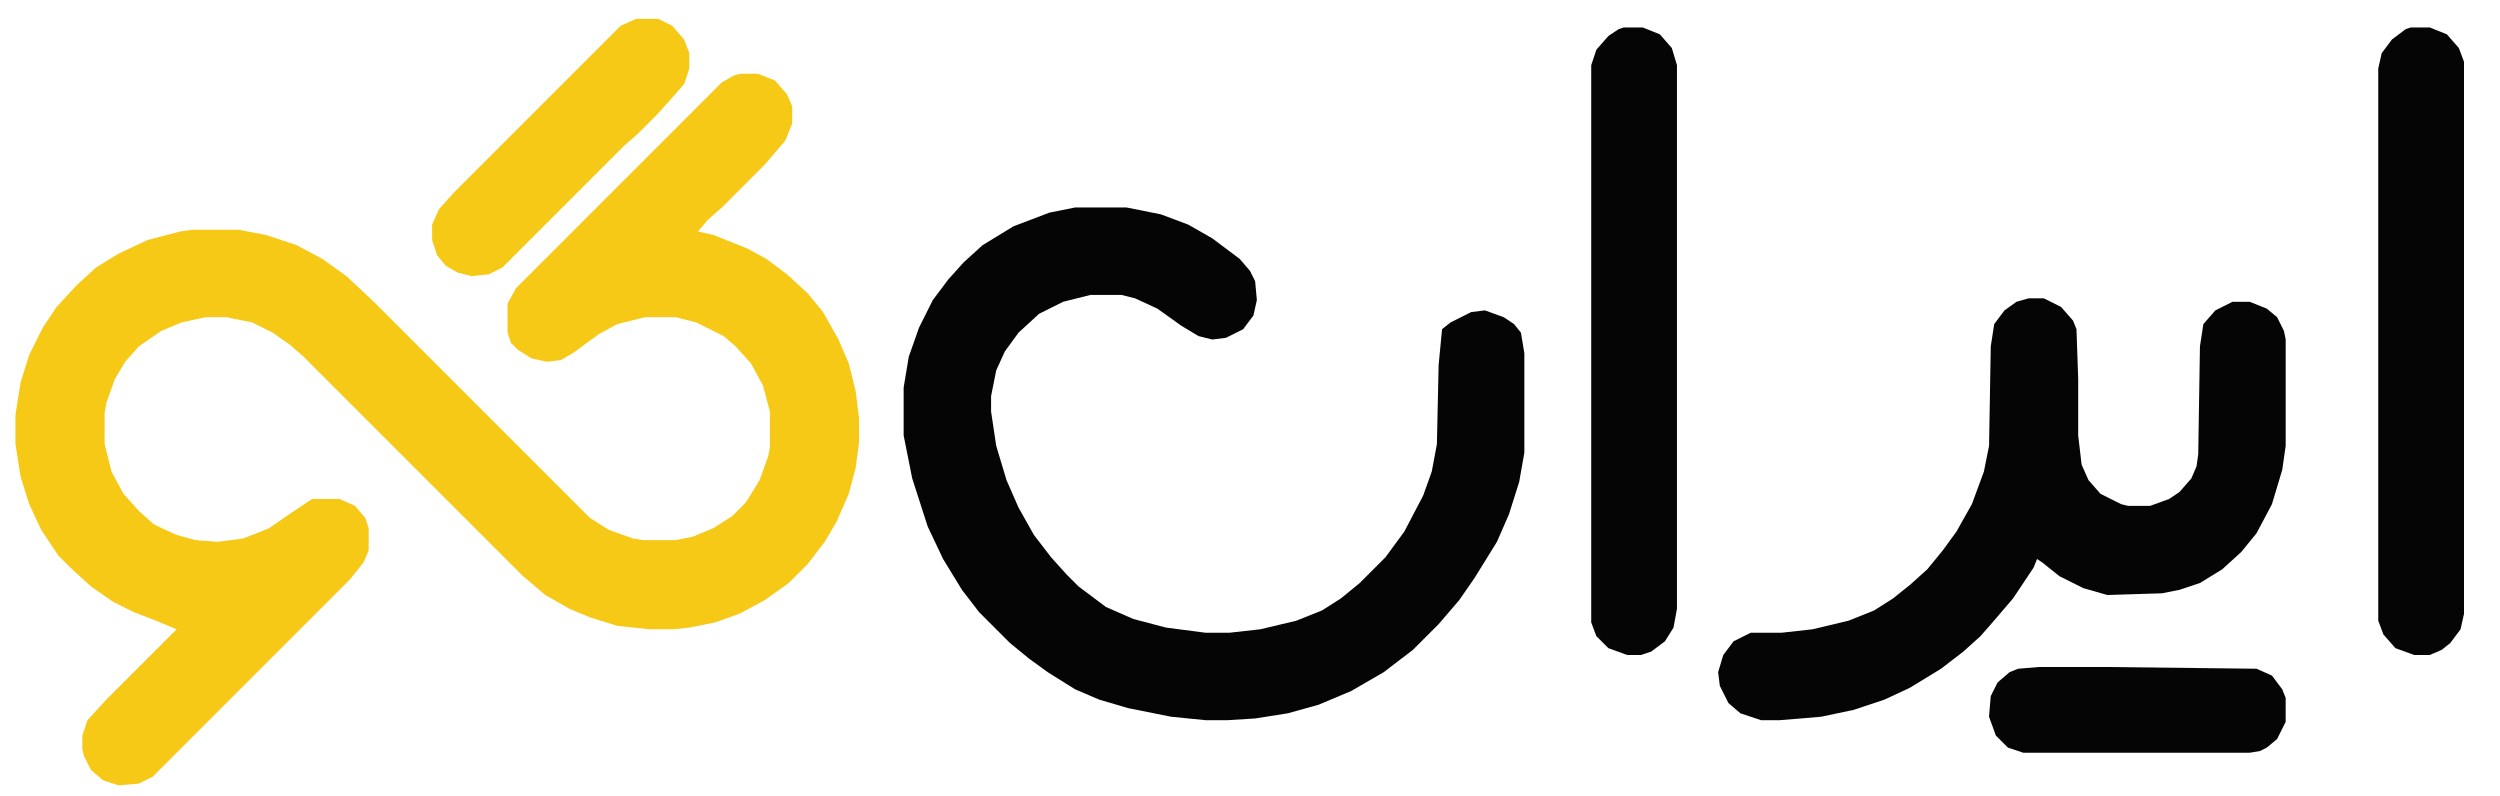 <svg version="1.2" xmlns="http://www.w3.org/2000/svg" viewBox="0 0 1458 464" width="1458" height="464">
	<title>2o757jFd97SOJdadlZz8kKe8yVV-svg</title>
	<style>
		.s0 { fill: #f6c917 } 
		.s1 { fill: #050505 } 
	</style>
	<path class="s0" d="m432 43h10l10 4 7 8 3 7v10l-4 10-12 14-25 25-8 7-6 7 9 2 20 8 11 6 12 9 12 11 9 11 9 16 6 14 4 16 2 16v14l-2 15-4 15-7 16-7 12-10 13-11 11-14 10-15 8-14 5-15 3-9 1h-14l-19-2-16-5-12-5-14-8-13-11-128-128-8-7-10-7-12-6-15-3h-12l-14 3-12 5-13 9-8 9-6 10-5 14-1 6v18l4 16 7 13 9 10 9 8 13 6 11 3 13 1 15-2 15-6 13-9 12-8h16l9 4 6 7 2 6v13l-3 7-8 10-115 115-8 4-12 1-9-3-7-6-4-8-1-4v-8l3-9 11-12 41-41-12-5-13-5-12-6-13-9-12-11-7-7-10-15-7-15-5-16-3-19v-17l3-19 5-16 8-16 8-12 12-13 11-10 13-8 17-8 19-5 7-1h27l16 3 18 6 15 8 14 10 16 15 126 126 11 7 14 5 6 1h19l10-2 12-5 11-7 8-8 8-13 5-14 1-5v-21l-4-15-7-13-9-10-7-6-16-8-12-3h-18l-16 4-11 6-15 11-7 4-8 1-9-2-8-5-4-4-2-6v-17l5-9 120-120 7-4z"/>
	<path class="s1" d="m627 121h30l20 4 16 6 14 8 16 12 6 7 3 6 1 11-2 9-6 8-10 5-8 1-8-2-10-6-14-10-13-6-8-2h-18l-16 4-14 7-12 11-8 11-5 11-3 15v9l3 20 6 20 7 16 9 16 10 13 9 10 7 7 16 12 16 7 19 5 23 3h14l18-2 21-5 15-6 11-7 11-9 15-15 11-15 11-21 5-14 3-16 1-46 2-21 5-4 12-6 8-1 11 4 6 4 4 5 2 12v58l-3 17-6 19-7 16-13 21-9 13-12 14-15 15-17 13-19 11-19 8-18 5-19 3-16 1h-13l-20-2-25-5-17-5-14-6-16-10-11-8-11-9-18-18-10-13-11-18-9-19-9-28-5-25v-28l3-18 6-17 8-16 9-12 9-10 11-10 18-11 21-8z"/>
	<path class="s1" d="m1183 174h9l10 5 7 8 2 5 1 29v33l2 17 4 9 7 8 12 6 4 1h13l11-4 6-4 7-8 3-7 1-7 1-63 2-13 7-8 10-5h10l10 4 6 5 4 8 1 5v62l-2 14-6 20-9 17-9 11-11 10-13 8-12 4-10 2-32 1-14-4-14-7-10-8-3-2-2 5-12 18-12 14-7 8-10 9-13 10-18 11-15 7-18 6-19 4-24 2h-11l-12-4-7-6-5-10-1-8 3-10 6-8 10-5h18l18-2 21-5 15-6 11-7 10-8 10-9 9-11 8-11 9-16 7-19 3-15 1-58 2-13 6-8 7-5z"/>
	<path class="s1" d="m1406 16h11l10 4 7 8 3 8v322l-2 9-6 8-5 4-7 3h-9l-11-4-7-8-3-8v-322l2-9 6-8 8-6z"/>
	<path class="s1" d="m947 16h11l10 4 7 8 3 10v317l-2 11-5 8-8 6-6 2h-8l-11-4-7-7-3-8v-325l3-9 7-8 6-4z"/>
	<path class="s0" d="m371 11h13l8 4 7 8 3 8v9l-3 9-7 8-9 10-11 11-8 7-71 71-8 4-10 1-8-2-7-4-5-6-3-9v-9l4-9 9-10 97-97z"/>
	<path class="s1" d="m1189 389h40l87 1 9 4 6 8 2 5v14l-5 10-6 5-4 2-6 1h-132l-9-3-7-7-4-11 1-12 4-8 7-6 5-2z"/>
</svg>